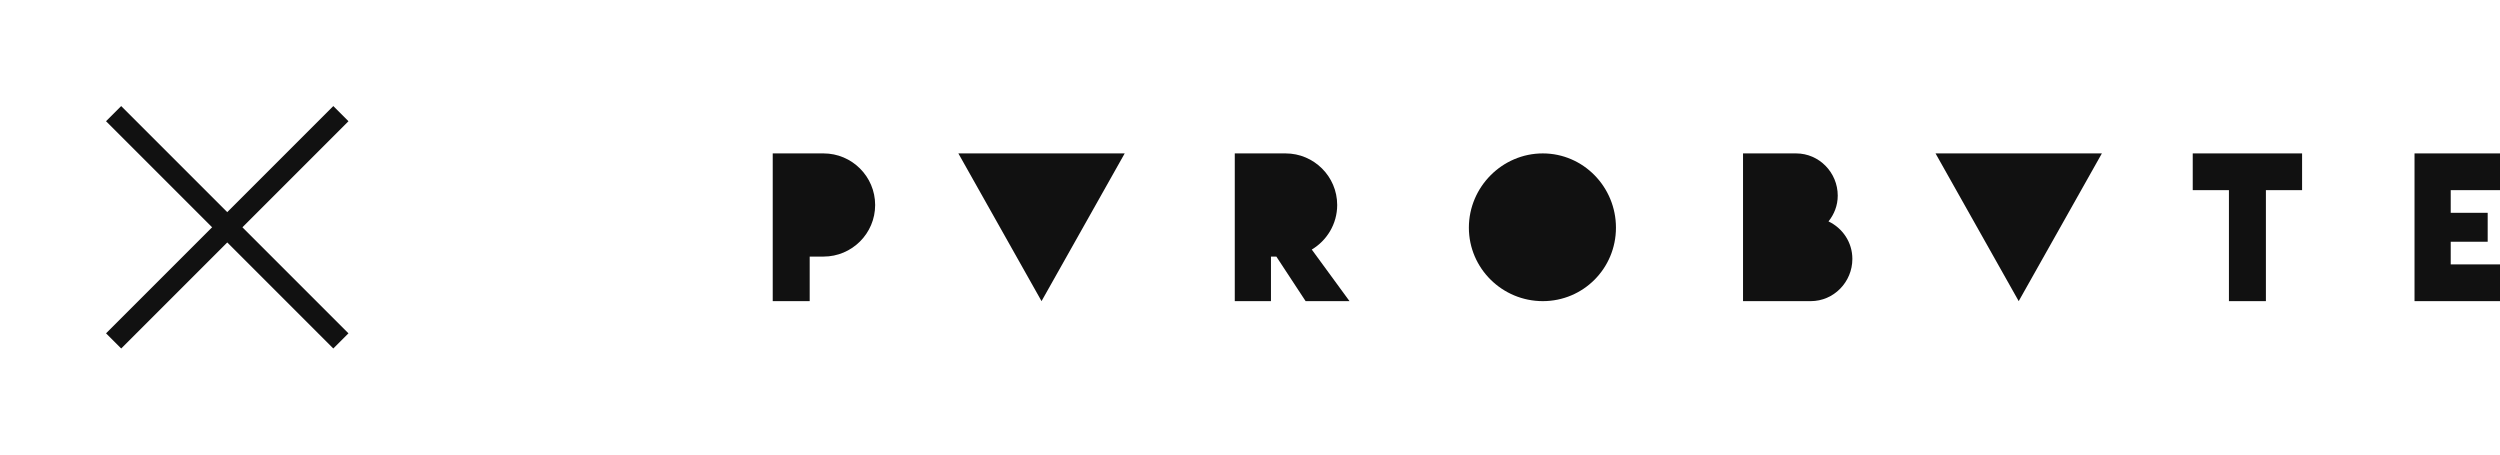 <?xml version="1.0" encoding="UTF-8"?> <svg xmlns="http://www.w3.org/2000/svg" width="220" height="40" viewBox="0 0 220 40" fill="none"><g style="mix-blend-mode:hard-light"><path d="M177.646 26.5L184.965 13.5L170.327 13.5L177.646 26.5Z" fill="#111111"></path><path d="M142.204 20.034C142.204 23.624 139.329 26.5 135.766 26.5C132.204 26.5 129.261 23.624 129.261 20.034C129.261 16.445 132.204 13.5 135.766 13.5C139.329 13.5 142.204 16.445 142.204 20.034Z" fill="#111111"></path><path d="M212.478 13.5L212.478 26.5L220 26.5V23.267L215.663 23.267V21.273L218.916 21.273L218.916 18.727L215.663 18.727V16.733L220 16.733V13.5L212.478 13.5Z" fill="#111111"></path><path d="M196.146 26.5L199.399 26.5L199.399 16.733L202.584 16.733V13.5L192.961 13.5V16.733L196.146 16.733L196.146 26.5Z" fill="#111111"></path><path d="M158.062 13.5L153.386 13.5L153.386 26.5L159.349 26.5C161.368 26.5 163.008 24.82 163.008 22.786C163.008 21.315 162.144 20.075 160.908 19.484C161.41 18.853 161.721 18.086 161.721 17.214C161.721 15.18 160.08 13.5 158.062 13.5Z" fill="#111111"></path><path d="M117.673 18.04C117.673 15.527 115.626 13.5 113.132 13.5L108.66 13.5L108.66 26.5L111.845 26.5L111.845 22.579L112.319 22.579L114.894 26.5L118.757 26.5L115.436 21.96C116.764 21.168 117.673 19.707 117.673 18.04Z" fill="#111111"></path><path d="M72.473 22.579C74.966 22.579 77.013 20.553 77.013 18.04C77.013 15.527 74.966 13.5 72.473 13.5L68 13.5L68 26.5L71.253 26.5L71.253 22.579H72.473Z" fill="#111111"></path></g><path d="M91.655 26.5L98.974 13.5L84.336 13.5L91.655 26.5Z" fill="#111111"></path><rect x="29.332" y="9.334" width="1.886" height="28.284" transform="rotate(45 29.332 9.334)" fill="#111111"></rect><rect x="30.664" y="29.334" width="1.886" height="28.284" transform="rotate(135 30.664 29.334)" fill="#111111"></rect></svg> 